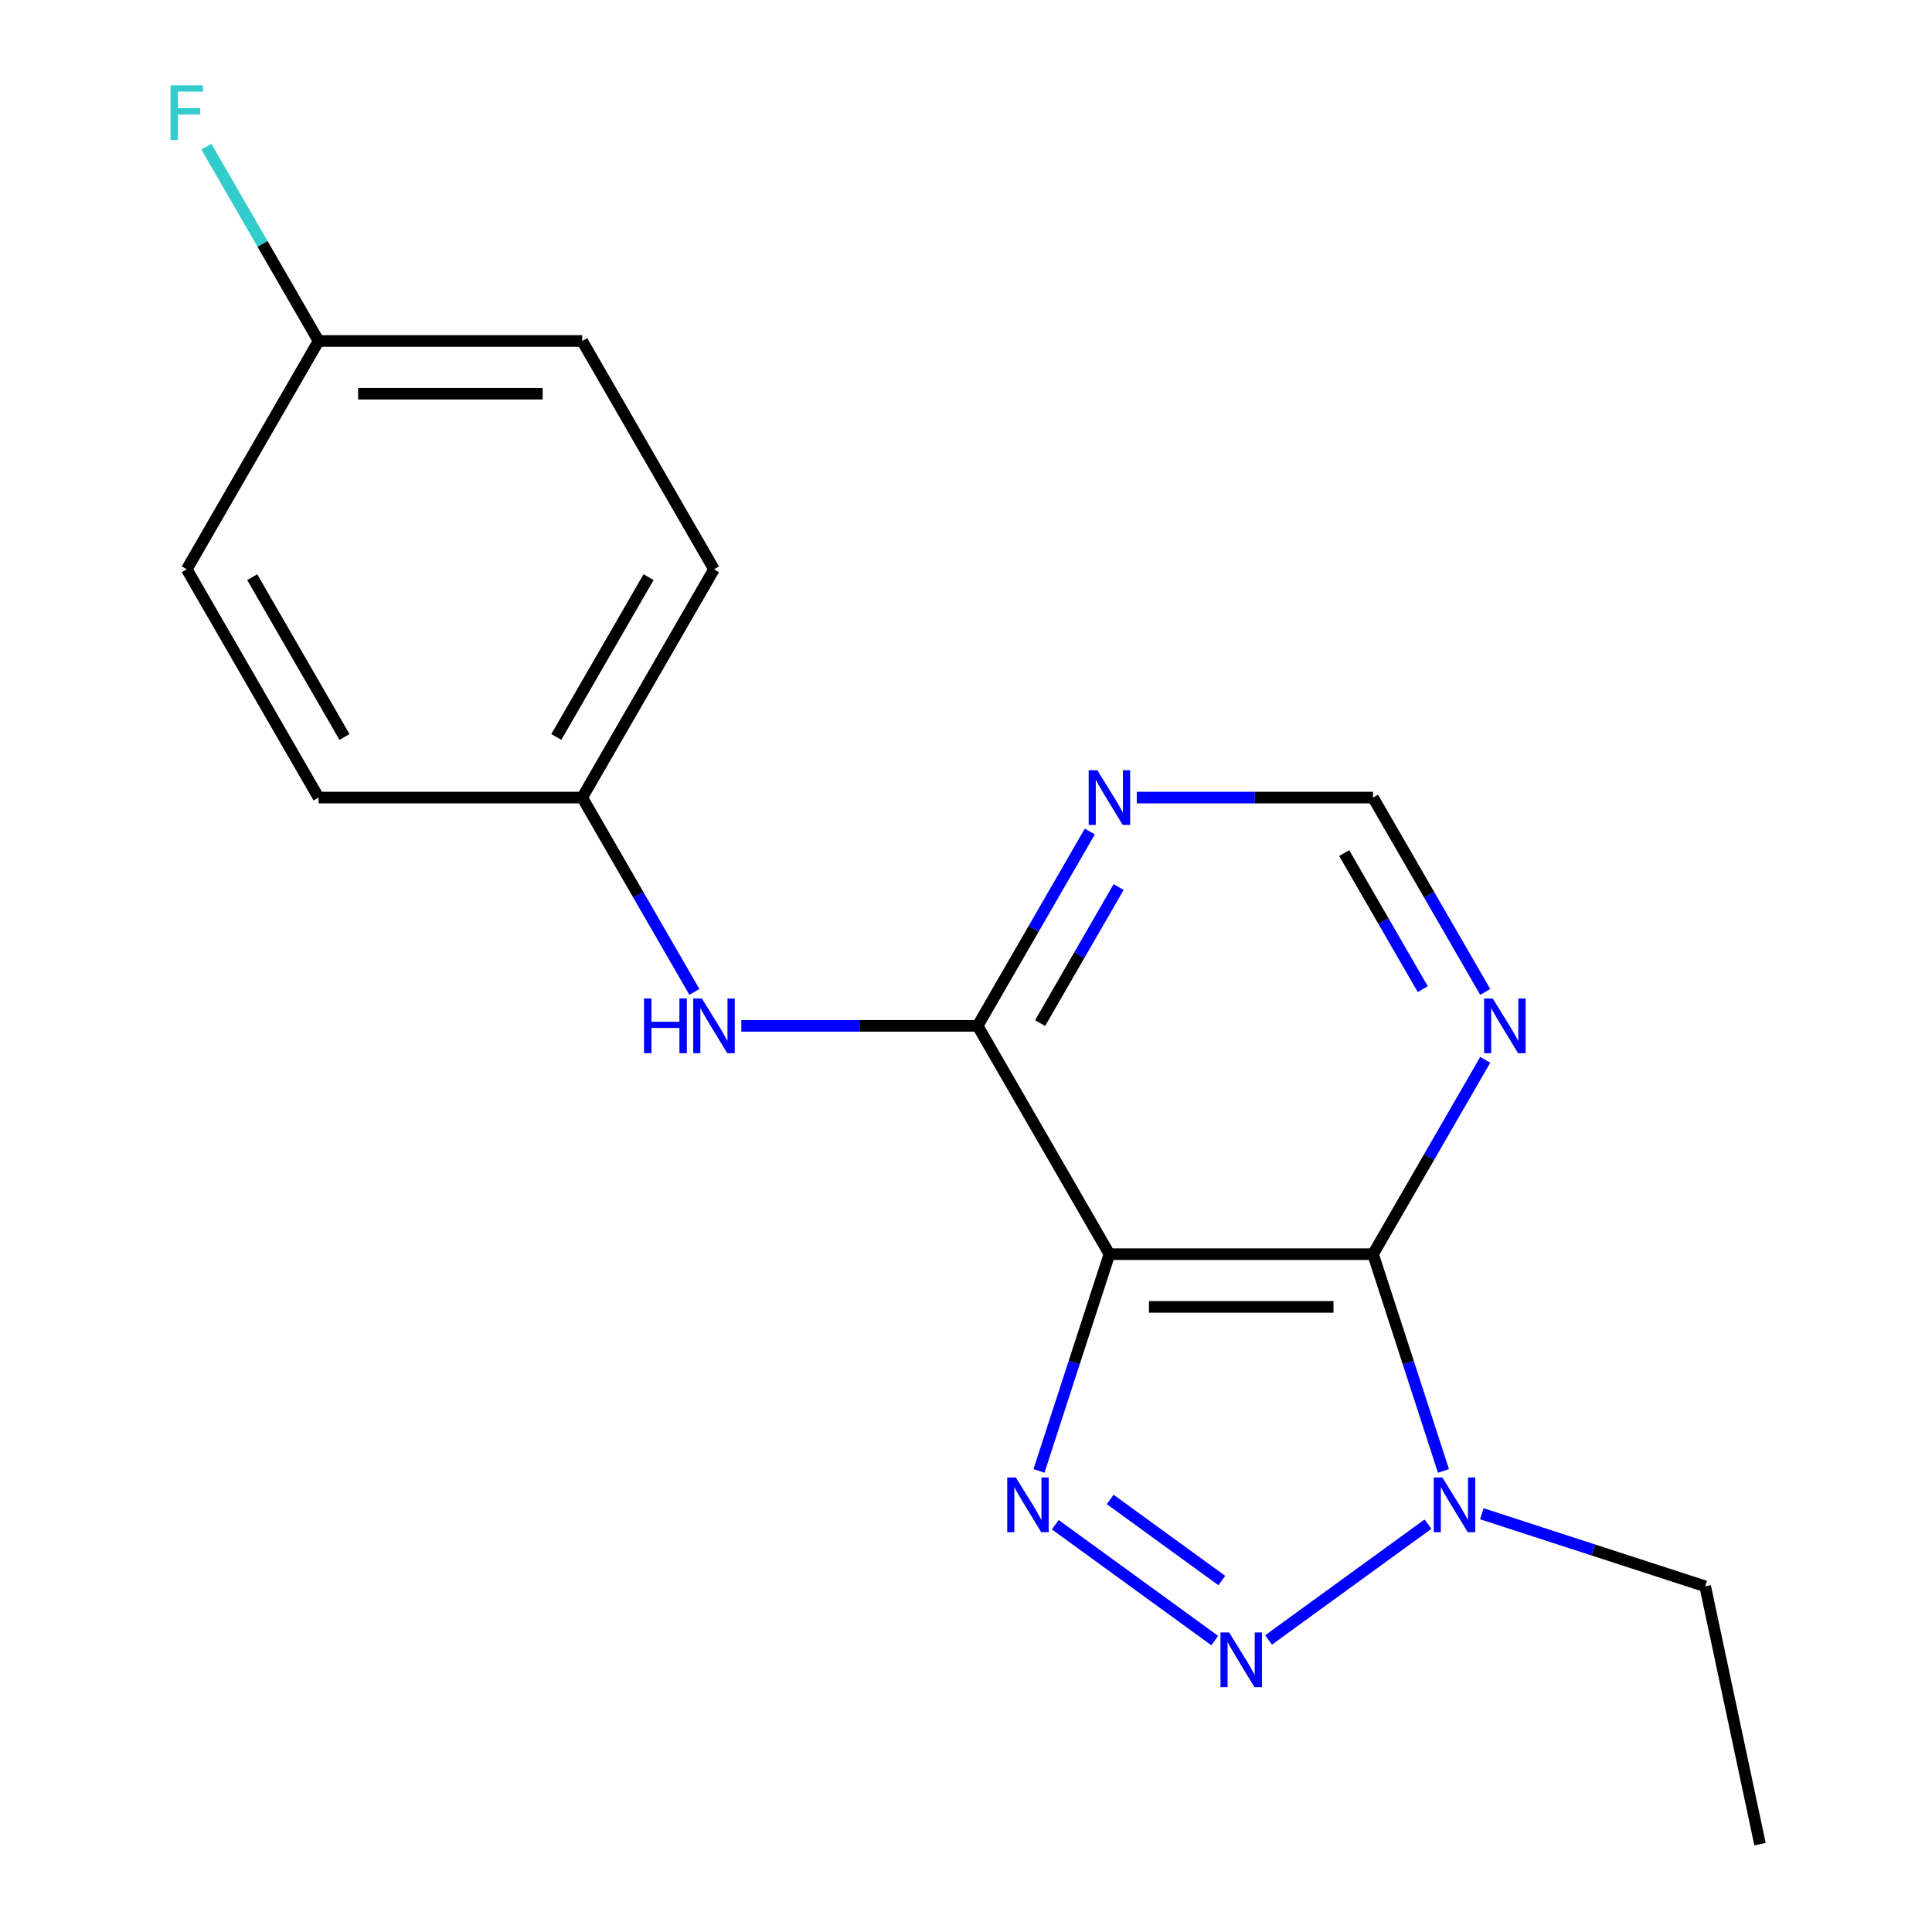 <?xml version='1.0' encoding='iso-8859-1'?>
<svg version='1.1' baseProfile='full'
              xmlns='http://www.w3.org/2000/svg'
                      xmlns:rdkit='http://www.rdkit.org/xml'
                      xmlns:xlink='http://www.w3.org/1999/xlink'
                  xml:space='preserve'
width='1000px' height='1000px' viewBox='0 0 1000 1000'>
<!-- END OF HEADER -->
<rect style='opacity:1.0;fill:#FFFFFF;stroke:none' width='1000' height='1000' x='0' y='0'> </rect>
<path class='bond-0' d='M 574.233,649.151 L 556.006,705.249' style='fill:none;fill-rule:evenodd;stroke:#000000;stroke-width:6px;stroke-linecap:butt;stroke-linejoin:miter;stroke-opacity:1' />
<path class='bond-0' d='M 556.006,705.249 L 537.779,761.347' style='fill:none;fill-rule:evenodd;stroke:#0000FF;stroke-width:6px;stroke-linecap:butt;stroke-linejoin:miter;stroke-opacity:1' />
<path class='bond-1' d='M 574.233,649.151 L 710.679,649.151' style='fill:none;fill-rule:evenodd;stroke:#000000;stroke-width:6px;stroke-linecap:butt;stroke-linejoin:miter;stroke-opacity:1' />
<path class='bond-1' d='M 594.7,676.44 L 690.212,676.44' style='fill:none;fill-rule:evenodd;stroke:#000000;stroke-width:6px;stroke-linecap:butt;stroke-linejoin:miter;stroke-opacity:1' />
<path class='bond-4' d='M 574.233,649.151 L 506.011,530.985' style='fill:none;fill-rule:evenodd;stroke:#000000;stroke-width:6px;stroke-linecap:butt;stroke-linejoin:miter;stroke-opacity:1' />
<path class='bond-2' d='M 546.221,789.199 L 628.742,849.155' style='fill:none;fill-rule:evenodd;stroke:#0000FF;stroke-width:6px;stroke-linecap:butt;stroke-linejoin:miter;stroke-opacity:1' />
<path class='bond-2' d='M 574.639,776.115 L 632.404,818.084' style='fill:none;fill-rule:evenodd;stroke:#0000FF;stroke-width:6px;stroke-linecap:butt;stroke-linejoin:miter;stroke-opacity:1' />
<path class='bond-3' d='M 710.679,649.151 L 728.906,705.249' style='fill:none;fill-rule:evenodd;stroke:#000000;stroke-width:6px;stroke-linecap:butt;stroke-linejoin:miter;stroke-opacity:1' />
<path class='bond-3' d='M 728.906,705.249 L 747.133,761.347' style='fill:none;fill-rule:evenodd;stroke:#0000FF;stroke-width:6px;stroke-linecap:butt;stroke-linejoin:miter;stroke-opacity:1' />
<path class='bond-5' d='M 710.679,649.151 L 739.718,598.854' style='fill:none;fill-rule:evenodd;stroke:#000000;stroke-width:6px;stroke-linecap:butt;stroke-linejoin:miter;stroke-opacity:1' />
<path class='bond-5' d='M 739.718,598.854 L 768.757,548.557' style='fill:none;fill-rule:evenodd;stroke:#0000FF;stroke-width:6px;stroke-linecap:butt;stroke-linejoin:miter;stroke-opacity:1' />
<path class='bond-18' d='M 656.607,848.837 L 739.129,788.881' style='fill:none;fill-rule:evenodd;stroke:#0000FF;stroke-width:6px;stroke-linecap:butt;stroke-linejoin:miter;stroke-opacity:1' />
<path class='bond-11' d='M 766.994,783.516 L 824.802,802.299' style='fill:none;fill-rule:evenodd;stroke:#0000FF;stroke-width:6px;stroke-linecap:butt;stroke-linejoin:miter;stroke-opacity:1' />
<path class='bond-11' d='M 824.802,802.299 L 882.61,821.082' style='fill:none;fill-rule:evenodd;stroke:#000000;stroke-width:6px;stroke-linecap:butt;stroke-linejoin:miter;stroke-opacity:1' />
<path class='bond-6' d='M 506.011,530.985 L 535.05,480.688' style='fill:none;fill-rule:evenodd;stroke:#000000;stroke-width:6px;stroke-linecap:butt;stroke-linejoin:miter;stroke-opacity:1' />
<path class='bond-6' d='M 535.05,480.688 L 564.089,430.391' style='fill:none;fill-rule:evenodd;stroke:#0000FF;stroke-width:6px;stroke-linecap:butt;stroke-linejoin:miter;stroke-opacity:1' />
<path class='bond-6' d='M 538.355,529.541 L 558.683,494.333' style='fill:none;fill-rule:evenodd;stroke:#000000;stroke-width:6px;stroke-linecap:butt;stroke-linejoin:miter;stroke-opacity:1' />
<path class='bond-6' d='M 558.683,494.333 L 579.01,459.125' style='fill:none;fill-rule:evenodd;stroke:#0000FF;stroke-width:6px;stroke-linecap:butt;stroke-linejoin:miter;stroke-opacity:1' />
<path class='bond-7' d='M 506.011,530.985 L 444.864,530.985' style='fill:none;fill-rule:evenodd;stroke:#000000;stroke-width:6px;stroke-linecap:butt;stroke-linejoin:miter;stroke-opacity:1' />
<path class='bond-7' d='M 444.864,530.985 L 383.716,530.985' style='fill:none;fill-rule:evenodd;stroke:#0000FF;stroke-width:6px;stroke-linecap:butt;stroke-linejoin:miter;stroke-opacity:1' />
<path class='bond-19' d='M 768.757,513.414 L 739.718,463.117' style='fill:none;fill-rule:evenodd;stroke:#0000FF;stroke-width:6px;stroke-linecap:butt;stroke-linejoin:miter;stroke-opacity:1' />
<path class='bond-19' d='M 739.718,463.117 L 710.679,412.82' style='fill:none;fill-rule:evenodd;stroke:#000000;stroke-width:6px;stroke-linecap:butt;stroke-linejoin:miter;stroke-opacity:1' />
<path class='bond-19' d='M 736.412,511.97 L 716.085,476.762' style='fill:none;fill-rule:evenodd;stroke:#0000FF;stroke-width:6px;stroke-linecap:butt;stroke-linejoin:miter;stroke-opacity:1' />
<path class='bond-19' d='M 716.085,476.762 L 695.757,441.554' style='fill:none;fill-rule:evenodd;stroke:#000000;stroke-width:6px;stroke-linecap:butt;stroke-linejoin:miter;stroke-opacity:1' />
<path class='bond-8' d='M 588.384,412.82 L 649.532,412.82' style='fill:none;fill-rule:evenodd;stroke:#0000FF;stroke-width:6px;stroke-linecap:butt;stroke-linejoin:miter;stroke-opacity:1' />
<path class='bond-8' d='M 649.532,412.82 L 710.679,412.82' style='fill:none;fill-rule:evenodd;stroke:#000000;stroke-width:6px;stroke-linecap:butt;stroke-linejoin:miter;stroke-opacity:1' />
<path class='bond-9' d='M 359.421,513.414 L 330.382,463.117' style='fill:none;fill-rule:evenodd;stroke:#0000FF;stroke-width:6px;stroke-linecap:butt;stroke-linejoin:miter;stroke-opacity:1' />
<path class='bond-9' d='M 330.382,463.117 L 301.343,412.82' style='fill:none;fill-rule:evenodd;stroke:#000000;stroke-width:6px;stroke-linecap:butt;stroke-linejoin:miter;stroke-opacity:1' />
<path class='bond-13' d='M 301.343,412.82 L 164.897,412.82' style='fill:none;fill-rule:evenodd;stroke:#000000;stroke-width:6px;stroke-linecap:butt;stroke-linejoin:miter;stroke-opacity:1' />
<path class='bond-14' d='M 301.343,412.82 L 369.565,294.655' style='fill:none;fill-rule:evenodd;stroke:#000000;stroke-width:6px;stroke-linecap:butt;stroke-linejoin:miter;stroke-opacity:1' />
<path class='bond-14' d='M 287.943,381.451 L 335.699,298.735' style='fill:none;fill-rule:evenodd;stroke:#000000;stroke-width:6px;stroke-linecap:butt;stroke-linejoin:miter;stroke-opacity:1' />
<path class='bond-10' d='M 164.897,176.49 L 301.343,176.49' style='fill:none;fill-rule:evenodd;stroke:#000000;stroke-width:6px;stroke-linecap:butt;stroke-linejoin:miter;stroke-opacity:1' />
<path class='bond-10' d='M 185.364,203.779 L 280.876,203.779' style='fill:none;fill-rule:evenodd;stroke:#000000;stroke-width:6px;stroke-linecap:butt;stroke-linejoin:miter;stroke-opacity:1' />
<path class='bond-12' d='M 164.897,176.49 L 135.858,126.193' style='fill:none;fill-rule:evenodd;stroke:#000000;stroke-width:6px;stroke-linecap:butt;stroke-linejoin:miter;stroke-opacity:1' />
<path class='bond-12' d='M 135.858,126.193 L 106.819,75.896' style='fill:none;fill-rule:evenodd;stroke:#33CCCC;stroke-width:6px;stroke-linecap:butt;stroke-linejoin:miter;stroke-opacity:1' />
<path class='bond-20' d='M 164.897,176.49 L 96.674,294.655' style='fill:none;fill-rule:evenodd;stroke:#000000;stroke-width:6px;stroke-linecap:butt;stroke-linejoin:miter;stroke-opacity:1' />
<path class='bond-17' d='M 882.61,821.082 L 910.979,954.545' style='fill:none;fill-rule:evenodd;stroke:#000000;stroke-width:6px;stroke-linecap:butt;stroke-linejoin:miter;stroke-opacity:1' />
<path class='bond-15' d='M 164.897,412.82 L 96.674,294.655' style='fill:none;fill-rule:evenodd;stroke:#000000;stroke-width:6px;stroke-linecap:butt;stroke-linejoin:miter;stroke-opacity:1' />
<path class='bond-15' d='M 178.297,381.451 L 130.541,298.735' style='fill:none;fill-rule:evenodd;stroke:#000000;stroke-width:6px;stroke-linecap:butt;stroke-linejoin:miter;stroke-opacity:1' />
<path class='bond-16' d='M 369.565,294.655 L 301.343,176.49' style='fill:none;fill-rule:evenodd;stroke:#000000;stroke-width:6px;stroke-linecap:butt;stroke-linejoin:miter;stroke-opacity:1' />
<path  class='atom-1' d='M 525.809 764.758
L 535.089 779.758
Q 536.009 781.238, 537.489 783.918
Q 538.969 786.598, 539.049 786.758
L 539.049 764.758
L 542.809 764.758
L 542.809 793.078
L 538.929 793.078
L 528.969 776.678
Q 527.809 774.758, 526.569 772.558
Q 525.369 770.358, 525.009 769.678
L 525.009 793.078
L 521.329 793.078
L 521.329 764.758
L 525.809 764.758
' fill='#0000FF'/>
<path  class='atom-3' d='M 636.196 844.958
L 645.476 859.958
Q 646.396 861.438, 647.876 864.118
Q 649.356 866.798, 649.436 866.958
L 649.436 844.958
L 653.196 844.958
L 653.196 873.278
L 649.316 873.278
L 639.356 856.878
Q 638.196 854.958, 636.956 852.758
Q 635.756 850.558, 635.396 849.878
L 635.396 873.278
L 631.716 873.278
L 631.716 844.958
L 636.196 844.958
' fill='#0000FF'/>
<path  class='atom-4' d='M 746.583 764.758
L 755.863 779.758
Q 756.783 781.238, 758.263 783.918
Q 759.743 786.598, 759.823 786.758
L 759.823 764.758
L 763.583 764.758
L 763.583 793.078
L 759.703 793.078
L 749.743 776.678
Q 748.583 774.758, 747.343 772.558
Q 746.143 770.358, 745.783 769.678
L 745.783 793.078
L 742.103 793.078
L 742.103 764.758
L 746.583 764.758
' fill='#0000FF'/>
<path  class='atom-6' d='M 772.641 516.825
L 781.921 531.825
Q 782.841 533.305, 784.321 535.985
Q 785.801 538.665, 785.881 538.825
L 785.881 516.825
L 789.641 516.825
L 789.641 545.145
L 785.761 545.145
L 775.801 528.745
Q 774.641 526.825, 773.401 524.625
Q 772.201 522.425, 771.841 521.745
L 771.841 545.145
L 768.161 545.145
L 768.161 516.825
L 772.641 516.825
' fill='#0000FF'/>
<path  class='atom-7' d='M 567.973 398.66
L 577.253 413.66
Q 578.173 415.14, 579.653 417.82
Q 581.133 420.5, 581.213 420.66
L 581.213 398.66
L 584.973 398.66
L 584.973 426.98
L 581.093 426.98
L 571.133 410.58
Q 569.973 408.66, 568.733 406.46
Q 567.533 404.26, 567.173 403.58
L 567.173 426.98
L 563.493 426.98
L 563.493 398.66
L 567.973 398.66
' fill='#0000FF'/>
<path  class='atom-8' d='M 333.345 516.825
L 337.185 516.825
L 337.185 528.865
L 351.665 528.865
L 351.665 516.825
L 355.505 516.825
L 355.505 545.145
L 351.665 545.145
L 351.665 532.065
L 337.185 532.065
L 337.185 545.145
L 333.345 545.145
L 333.345 516.825
' fill='#0000FF'/>
<path  class='atom-8' d='M 363.305 516.825
L 372.585 531.825
Q 373.505 533.305, 374.985 535.985
Q 376.465 538.665, 376.545 538.825
L 376.545 516.825
L 380.305 516.825
L 380.305 545.145
L 376.425 545.145
L 366.465 528.745
Q 365.305 526.825, 364.065 524.625
Q 362.865 522.425, 362.505 521.745
L 362.505 545.145
L 358.825 545.145
L 358.825 516.825
L 363.305 516.825
' fill='#0000FF'/>
<path  class='atom-13' d='M 88.254 44.165
L 105.095 44.165
L 105.095 47.405
L 92.055 47.405
L 92.055 56.005
L 103.655 56.005
L 103.655 59.285
L 92.055 59.285
L 92.055 72.485
L 88.254 72.485
L 88.254 44.165
' fill='#33CCCC'/>
</svg>
